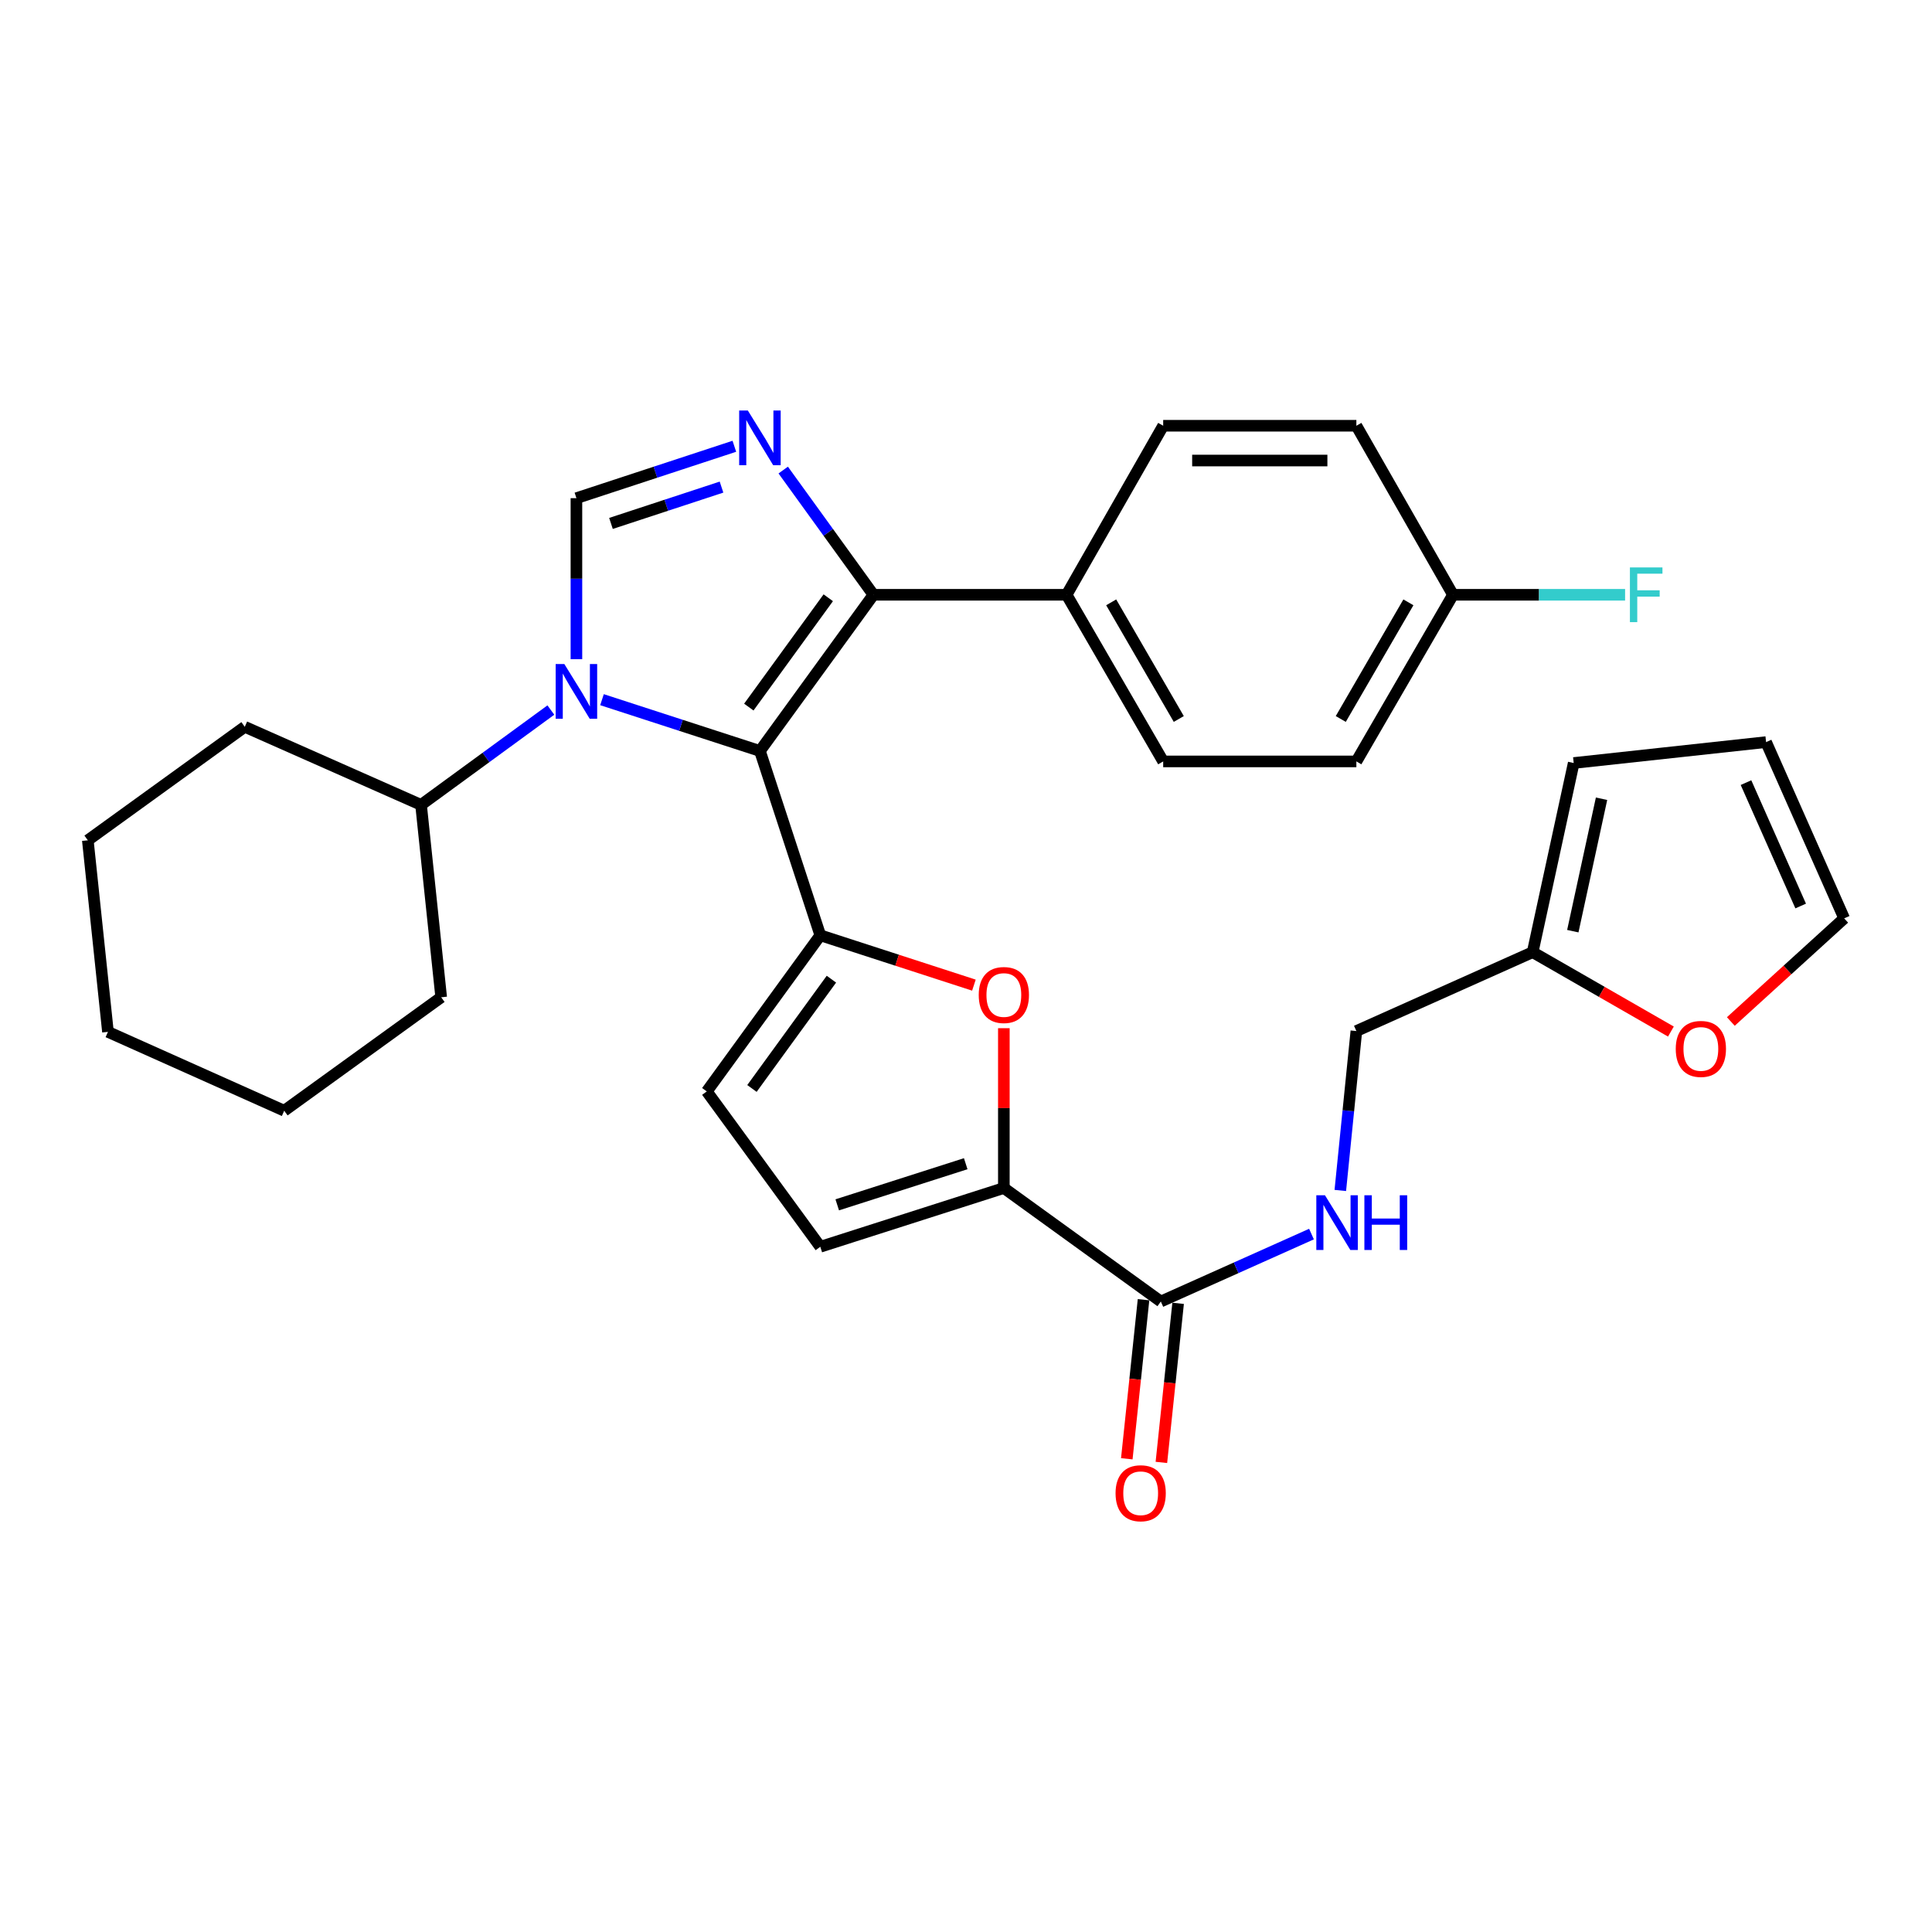 <?xml version='1.0' encoding='iso-8859-1'?>
<svg version='1.1' baseProfile='full'
              xmlns='http://www.w3.org/2000/svg'
                      xmlns:rdkit='http://www.rdkit.org/xml'
                      xmlns:xlink='http://www.w3.org/1999/xlink'
                  xml:space='preserve'
width='1000px' height='1000px' viewBox='0 0 1000 1000'>
<!-- END OF HEADER -->
<rect style='opacity:1.0;fill:#FFFFFF;stroke:none' width='1000' height='1000' x='0' y='0'> </rect>
<path class='bond-0' d='M 393.337,388.699 L 352.464,375.426' style='fill:none;fill-rule:evenodd;stroke:#000000;stroke-width:6px;stroke-linecap:butt;stroke-linejoin:miter;stroke-opacity:1' />
<path class='bond-0' d='M 352.464,375.426 L 311.592,362.153' style='fill:none;fill-rule:evenodd;stroke:#0000FF;stroke-width:6px;stroke-linecap:butt;stroke-linejoin:miter;stroke-opacity:1' />
<path class='bond-1' d='M 393.337,388.699 L 424.591,484.11' style='fill:none;fill-rule:evenodd;stroke:#000000;stroke-width:6px;stroke-linecap:butt;stroke-linejoin:miter;stroke-opacity:1' />
<path class='bond-3' d='M 393.337,388.699 L 452.084,307.859' style='fill:none;fill-rule:evenodd;stroke:#000000;stroke-width:6px;stroke-linecap:butt;stroke-linejoin:miter;stroke-opacity:1' />
<path class='bond-3' d='M 387.586,365.99 L 428.709,309.402' style='fill:none;fill-rule:evenodd;stroke:#000000;stroke-width:6px;stroke-linecap:butt;stroke-linejoin:miter;stroke-opacity:1' />
<path class='bond-4' d='M 298.355,341.195 L 298.355,299.524' style='fill:none;fill-rule:evenodd;stroke:#0000FF;stroke-width:6px;stroke-linecap:butt;stroke-linejoin:miter;stroke-opacity:1' />
<path class='bond-4' d='M 298.355,299.524 L 298.355,257.853' style='fill:none;fill-rule:evenodd;stroke:#000000;stroke-width:6px;stroke-linecap:butt;stroke-linejoin:miter;stroke-opacity:1' />
<path class='bond-14' d='M 285.126,367.519 L 251.531,392.061' style='fill:none;fill-rule:evenodd;stroke:#0000FF;stroke-width:6px;stroke-linecap:butt;stroke-linejoin:miter;stroke-opacity:1' />
<path class='bond-14' d='M 251.531,392.061 L 217.936,416.602' style='fill:none;fill-rule:evenodd;stroke:#000000;stroke-width:6px;stroke-linecap:butt;stroke-linejoin:miter;stroke-opacity:1' />
<path class='bond-5' d='M 424.591,484.11 L 464.343,497.008' style='fill:none;fill-rule:evenodd;stroke:#000000;stroke-width:6px;stroke-linecap:butt;stroke-linejoin:miter;stroke-opacity:1' />
<path class='bond-5' d='M 464.343,497.008 L 504.095,509.906' style='fill:none;fill-rule:evenodd;stroke:#FF0000;stroke-width:6px;stroke-linecap:butt;stroke-linejoin:miter;stroke-opacity:1' />
<path class='bond-7' d='M 424.591,484.11 L 365.834,564.92' style='fill:none;fill-rule:evenodd;stroke:#000000;stroke-width:6px;stroke-linecap:butt;stroke-linejoin:miter;stroke-opacity:1' />
<path class='bond-7' d='M 430.337,506.819 L 389.207,563.386' style='fill:none;fill-rule:evenodd;stroke:#000000;stroke-width:6px;stroke-linecap:butt;stroke-linejoin:miter;stroke-opacity:1' />
<path class='bond-2' d='M 405.392,243.305 L 428.738,275.582' style='fill:none;fill-rule:evenodd;stroke:#0000FF;stroke-width:6px;stroke-linecap:butt;stroke-linejoin:miter;stroke-opacity:1' />
<path class='bond-2' d='M 428.738,275.582 L 452.084,307.859' style='fill:none;fill-rule:evenodd;stroke:#000000;stroke-width:6px;stroke-linecap:butt;stroke-linejoin:miter;stroke-opacity:1' />
<path class='bond-31' d='M 380.098,230.99 L 339.226,244.421' style='fill:none;fill-rule:evenodd;stroke:#0000FF;stroke-width:6px;stroke-linecap:butt;stroke-linejoin:miter;stroke-opacity:1' />
<path class='bond-31' d='M 339.226,244.421 L 298.355,257.853' style='fill:none;fill-rule:evenodd;stroke:#000000;stroke-width:6px;stroke-linecap:butt;stroke-linejoin:miter;stroke-opacity:1' />
<path class='bond-31' d='M 373.457,252.122 L 344.847,261.524' style='fill:none;fill-rule:evenodd;stroke:#0000FF;stroke-width:6px;stroke-linecap:butt;stroke-linejoin:miter;stroke-opacity:1' />
<path class='bond-31' d='M 344.847,261.524 L 316.237,270.926' style='fill:none;fill-rule:evenodd;stroke:#000000;stroke-width:6px;stroke-linecap:butt;stroke-linejoin:miter;stroke-opacity:1' />
<path class='bond-11' d='M 452.084,307.859 L 552.076,307.859' style='fill:none;fill-rule:evenodd;stroke:#000000;stroke-width:6px;stroke-linecap:butt;stroke-linejoin:miter;stroke-opacity:1' />
<path class='bond-6' d='M 519.592,532.194 L 519.592,573.555' style='fill:none;fill-rule:evenodd;stroke:#FF0000;stroke-width:6px;stroke-linecap:butt;stroke-linejoin:miter;stroke-opacity:1' />
<path class='bond-6' d='M 519.592,573.555 L 519.592,614.916' style='fill:none;fill-rule:evenodd;stroke:#000000;stroke-width:6px;stroke-linecap:butt;stroke-linejoin:miter;stroke-opacity:1' />
<path class='bond-8' d='M 519.592,614.916 L 600.842,673.663' style='fill:none;fill-rule:evenodd;stroke:#000000;stroke-width:6px;stroke-linecap:butt;stroke-linejoin:miter;stroke-opacity:1' />
<path class='bond-32' d='M 519.592,614.916 L 424.591,645.33' style='fill:none;fill-rule:evenodd;stroke:#000000;stroke-width:6px;stroke-linecap:butt;stroke-linejoin:miter;stroke-opacity:1' />
<path class='bond-32' d='M 499.853,602.333 L 433.352,623.623' style='fill:none;fill-rule:evenodd;stroke:#000000;stroke-width:6px;stroke-linecap:butt;stroke-linejoin:miter;stroke-opacity:1' />
<path class='bond-9' d='M 365.834,564.92 L 424.591,645.33' style='fill:none;fill-rule:evenodd;stroke:#000000;stroke-width:6px;stroke-linecap:butt;stroke-linejoin:miter;stroke-opacity:1' />
<path class='bond-10' d='M 600.842,673.663 L 639.834,656.209' style='fill:none;fill-rule:evenodd;stroke:#000000;stroke-width:6px;stroke-linecap:butt;stroke-linejoin:miter;stroke-opacity:1' />
<path class='bond-10' d='M 639.834,656.209 L 678.825,638.755' style='fill:none;fill-rule:evenodd;stroke:#0000FF;stroke-width:6px;stroke-linecap:butt;stroke-linejoin:miter;stroke-opacity:1' />
<path class='bond-15' d='M 591.891,672.722 L 587.559,713.892' style='fill:none;fill-rule:evenodd;stroke:#000000;stroke-width:6px;stroke-linecap:butt;stroke-linejoin:miter;stroke-opacity:1' />
<path class='bond-15' d='M 587.559,713.892 L 583.228,755.061' style='fill:none;fill-rule:evenodd;stroke:#FF0000;stroke-width:6px;stroke-linecap:butt;stroke-linejoin:miter;stroke-opacity:1' />
<path class='bond-15' d='M 609.794,674.605 L 605.463,715.775' style='fill:none;fill-rule:evenodd;stroke:#000000;stroke-width:6px;stroke-linecap:butt;stroke-linejoin:miter;stroke-opacity:1' />
<path class='bond-15' d='M 605.463,715.775 L 601.131,756.945' style='fill:none;fill-rule:evenodd;stroke:#FF0000;stroke-width:6px;stroke-linecap:butt;stroke-linejoin:miter;stroke-opacity:1' />
<path class='bond-21' d='M 693.741,616.177 L 697.898,574.922' style='fill:none;fill-rule:evenodd;stroke:#0000FF;stroke-width:6px;stroke-linecap:butt;stroke-linejoin:miter;stroke-opacity:1' />
<path class='bond-21' d='M 697.898,574.922 L 702.055,533.666' style='fill:none;fill-rule:evenodd;stroke:#000000;stroke-width:6px;stroke-linecap:butt;stroke-linejoin:miter;stroke-opacity:1' />
<path class='bond-19' d='M 552.076,307.859 L 602.062,394.109' style='fill:none;fill-rule:evenodd;stroke:#000000;stroke-width:6px;stroke-linecap:butt;stroke-linejoin:miter;stroke-opacity:1' />
<path class='bond-19' d='M 575.15,311.77 L 610.14,372.145' style='fill:none;fill-rule:evenodd;stroke:#000000;stroke-width:6px;stroke-linecap:butt;stroke-linejoin:miter;stroke-opacity:1' />
<path class='bond-20' d='M 552.076,307.859 L 602.062,220.368' style='fill:none;fill-rule:evenodd;stroke:#000000;stroke-width:6px;stroke-linecap:butt;stroke-linejoin:miter;stroke-opacity:1' />
<path class='bond-12' d='M 793.306,492.841 L 702.055,533.666' style='fill:none;fill-rule:evenodd;stroke:#000000;stroke-width:6px;stroke-linecap:butt;stroke-linejoin:miter;stroke-opacity:1' />
<path class='bond-13' d='M 793.306,492.841 L 829.081,513.386' style='fill:none;fill-rule:evenodd;stroke:#000000;stroke-width:6px;stroke-linecap:butt;stroke-linejoin:miter;stroke-opacity:1' />
<path class='bond-13' d='M 829.081,513.386 L 864.857,533.931' style='fill:none;fill-rule:evenodd;stroke:#FF0000;stroke-width:6px;stroke-linecap:butt;stroke-linejoin:miter;stroke-opacity:1' />
<path class='bond-16' d='M 793.306,492.841 L 814.548,394.929' style='fill:none;fill-rule:evenodd;stroke:#000000;stroke-width:6px;stroke-linecap:butt;stroke-linejoin:miter;stroke-opacity:1' />
<path class='bond-16' d='M 814.085,481.972 L 828.955,413.433' style='fill:none;fill-rule:evenodd;stroke:#000000;stroke-width:6px;stroke-linecap:butt;stroke-linejoin:miter;stroke-opacity:1' />
<path class='bond-17' d='M 895.874,528.727 L 925.21,502.033' style='fill:none;fill-rule:evenodd;stroke:#FF0000;stroke-width:6px;stroke-linecap:butt;stroke-linejoin:miter;stroke-opacity:1' />
<path class='bond-17' d='M 925.21,502.033 L 954.545,475.339' style='fill:none;fill-rule:evenodd;stroke:#000000;stroke-width:6px;stroke-linecap:butt;stroke-linejoin:miter;stroke-opacity:1' />
<path class='bond-26' d='M 217.936,416.602 L 228.357,516.184' style='fill:none;fill-rule:evenodd;stroke:#000000;stroke-width:6px;stroke-linecap:butt;stroke-linejoin:miter;stroke-opacity:1' />
<path class='bond-27' d='M 217.936,416.602 L 126.694,376.197' style='fill:none;fill-rule:evenodd;stroke:#000000;stroke-width:6px;stroke-linecap:butt;stroke-linejoin:miter;stroke-opacity:1' />
<path class='bond-18' d='M 814.548,394.929 L 914.121,384.108' style='fill:none;fill-rule:evenodd;stroke:#000000;stroke-width:6px;stroke-linecap:butt;stroke-linejoin:miter;stroke-opacity:1' />
<path class='bond-35' d='M 954.545,475.339 L 914.121,384.108' style='fill:none;fill-rule:evenodd;stroke:#000000;stroke-width:6px;stroke-linecap:butt;stroke-linejoin:miter;stroke-opacity:1' />
<path class='bond-35' d='M 932.023,468.948 L 903.725,405.086' style='fill:none;fill-rule:evenodd;stroke:#000000;stroke-width:6px;stroke-linecap:butt;stroke-linejoin:miter;stroke-opacity:1' />
<path class='bond-23' d='M 602.062,394.109 L 702.055,394.109' style='fill:none;fill-rule:evenodd;stroke:#000000;stroke-width:6px;stroke-linecap:butt;stroke-linejoin:miter;stroke-opacity:1' />
<path class='bond-24' d='M 602.062,220.368 L 702.055,220.368' style='fill:none;fill-rule:evenodd;stroke:#000000;stroke-width:6px;stroke-linecap:butt;stroke-linejoin:miter;stroke-opacity:1' />
<path class='bond-24' d='M 617.061,238.37 L 687.056,238.37' style='fill:none;fill-rule:evenodd;stroke:#000000;stroke-width:6px;stroke-linecap:butt;stroke-linejoin:miter;stroke-opacity:1' />
<path class='bond-22' d='M 752.061,307.859 L 702.055,220.368' style='fill:none;fill-rule:evenodd;stroke:#000000;stroke-width:6px;stroke-linecap:butt;stroke-linejoin:miter;stroke-opacity:1' />
<path class='bond-25' d='M 752.061,307.859 L 796.602,307.859' style='fill:none;fill-rule:evenodd;stroke:#000000;stroke-width:6px;stroke-linecap:butt;stroke-linejoin:miter;stroke-opacity:1' />
<path class='bond-25' d='M 796.602,307.859 L 841.143,307.859' style='fill:none;fill-rule:evenodd;stroke:#33CCCC;stroke-width:6px;stroke-linecap:butt;stroke-linejoin:miter;stroke-opacity:1' />
<path class='bond-33' d='M 752.061,307.859 L 702.055,394.109' style='fill:none;fill-rule:evenodd;stroke:#000000;stroke-width:6px;stroke-linecap:butt;stroke-linejoin:miter;stroke-opacity:1' />
<path class='bond-33' d='M 728.986,311.767 L 693.982,372.142' style='fill:none;fill-rule:evenodd;stroke:#000000;stroke-width:6px;stroke-linecap:butt;stroke-linejoin:miter;stroke-opacity:1' />
<path class='bond-28' d='M 228.357,516.184 L 147.107,574.911' style='fill:none;fill-rule:evenodd;stroke:#000000;stroke-width:6px;stroke-linecap:butt;stroke-linejoin:miter;stroke-opacity:1' />
<path class='bond-29' d='M 126.694,376.197 L 45.455,434.934' style='fill:none;fill-rule:evenodd;stroke:#000000;stroke-width:6px;stroke-linecap:butt;stroke-linejoin:miter;stroke-opacity:1' />
<path class='bond-34' d='M 147.107,574.911 L 55.876,534.096' style='fill:none;fill-rule:evenodd;stroke:#000000;stroke-width:6px;stroke-linecap:butt;stroke-linejoin:miter;stroke-opacity:1' />
<path class='bond-30' d='M 45.455,434.934 L 55.876,534.096' style='fill:none;fill-rule:evenodd;stroke:#000000;stroke-width:6px;stroke-linecap:butt;stroke-linejoin:miter;stroke-opacity:1' />
<path  class='atom-1' d='M 292.095 343.695
L 301.375 358.695
Q 302.295 360.175, 303.775 362.855
Q 305.255 365.535, 305.335 365.695
L 305.335 343.695
L 309.095 343.695
L 309.095 372.015
L 305.215 372.015
L 295.255 355.615
Q 294.095 353.695, 292.855 351.495
Q 291.655 349.295, 291.295 348.615
L 291.295 372.015
L 287.615 372.015
L 287.615 343.695
L 292.095 343.695
' fill='#0000FF'/>
<path  class='atom-3' d='M 387.077 212.479
L 396.357 227.479
Q 397.277 228.959, 398.757 231.639
Q 400.237 234.319, 400.317 234.479
L 400.317 212.479
L 404.077 212.479
L 404.077 240.799
L 400.197 240.799
L 390.237 224.399
Q 389.077 222.479, 387.837 220.279
Q 386.637 218.079, 386.277 217.399
L 386.277 240.799
L 382.597 240.799
L 382.597 212.479
L 387.077 212.479
' fill='#0000FF'/>
<path  class='atom-6' d='M 506.592 515.014
Q 506.592 508.214, 509.952 504.414
Q 513.312 500.614, 519.592 500.614
Q 525.872 500.614, 529.232 504.414
Q 532.592 508.214, 532.592 515.014
Q 532.592 521.894, 529.192 525.814
Q 525.792 529.694, 519.592 529.694
Q 513.352 529.694, 509.952 525.814
Q 506.592 521.934, 506.592 515.014
M 519.592 526.494
Q 523.912 526.494, 526.232 523.614
Q 528.592 520.694, 528.592 515.014
Q 528.592 509.454, 526.232 506.654
Q 523.912 503.814, 519.592 503.814
Q 515.272 503.814, 512.912 506.614
Q 510.592 509.414, 510.592 515.014
Q 510.592 520.734, 512.912 523.614
Q 515.272 526.494, 519.592 526.494
' fill='#FF0000'/>
<path  class='atom-11' d='M 685.803 618.669
L 695.083 633.669
Q 696.003 635.149, 697.483 637.829
Q 698.963 640.509, 699.043 640.669
L 699.043 618.669
L 702.803 618.669
L 702.803 646.989
L 698.923 646.989
L 688.963 630.589
Q 687.803 628.669, 686.563 626.469
Q 685.363 624.269, 685.003 623.589
L 685.003 646.989
L 681.323 646.989
L 681.323 618.669
L 685.803 618.669
' fill='#0000FF'/>
<path  class='atom-11' d='M 706.203 618.669
L 710.043 618.669
L 710.043 630.709
L 724.523 630.709
L 724.523 618.669
L 728.363 618.669
L 728.363 646.989
L 724.523 646.989
L 724.523 633.909
L 710.043 633.909
L 710.043 646.989
L 706.203 646.989
L 706.203 618.669
' fill='#0000FF'/>
<path  class='atom-14' d='M 867.366 542.918
Q 867.366 536.118, 870.726 532.318
Q 874.086 528.518, 880.366 528.518
Q 886.646 528.518, 890.006 532.318
Q 893.366 536.118, 893.366 542.918
Q 893.366 549.798, 889.966 553.718
Q 886.566 557.598, 880.366 557.598
Q 874.126 557.598, 870.726 553.718
Q 867.366 549.838, 867.366 542.918
M 880.366 554.398
Q 884.686 554.398, 887.006 551.518
Q 889.366 548.598, 889.366 542.918
Q 889.366 537.358, 887.006 534.558
Q 884.686 531.718, 880.366 531.718
Q 876.046 531.718, 873.686 534.518
Q 871.366 537.318, 871.366 542.918
Q 871.366 548.638, 873.686 551.518
Q 876.046 554.398, 880.366 554.398
' fill='#FF0000'/>
<path  class='atom-16' d='M 577.411 772.896
Q 577.411 766.096, 580.771 762.296
Q 584.131 758.496, 590.411 758.496
Q 596.691 758.496, 600.051 762.296
Q 603.411 766.096, 603.411 772.896
Q 603.411 779.776, 600.011 783.696
Q 596.611 787.576, 590.411 787.576
Q 584.171 787.576, 580.771 783.696
Q 577.411 779.816, 577.411 772.896
M 590.411 784.376
Q 594.731 784.376, 597.051 781.496
Q 599.411 778.576, 599.411 772.896
Q 599.411 767.336, 597.051 764.536
Q 594.731 761.696, 590.411 761.696
Q 586.091 761.696, 583.731 764.496
Q 581.411 767.296, 581.411 772.896
Q 581.411 778.616, 583.731 781.496
Q 586.091 784.376, 590.411 784.376
' fill='#FF0000'/>
<path  class='atom-26' d='M 843.643 293.699
L 860.483 293.699
L 860.483 296.939
L 847.443 296.939
L 847.443 305.539
L 859.043 305.539
L 859.043 308.819
L 847.443 308.819
L 847.443 322.019
L 843.643 322.019
L 843.643 293.699
' fill='#33CCCC'/>
</svg>
